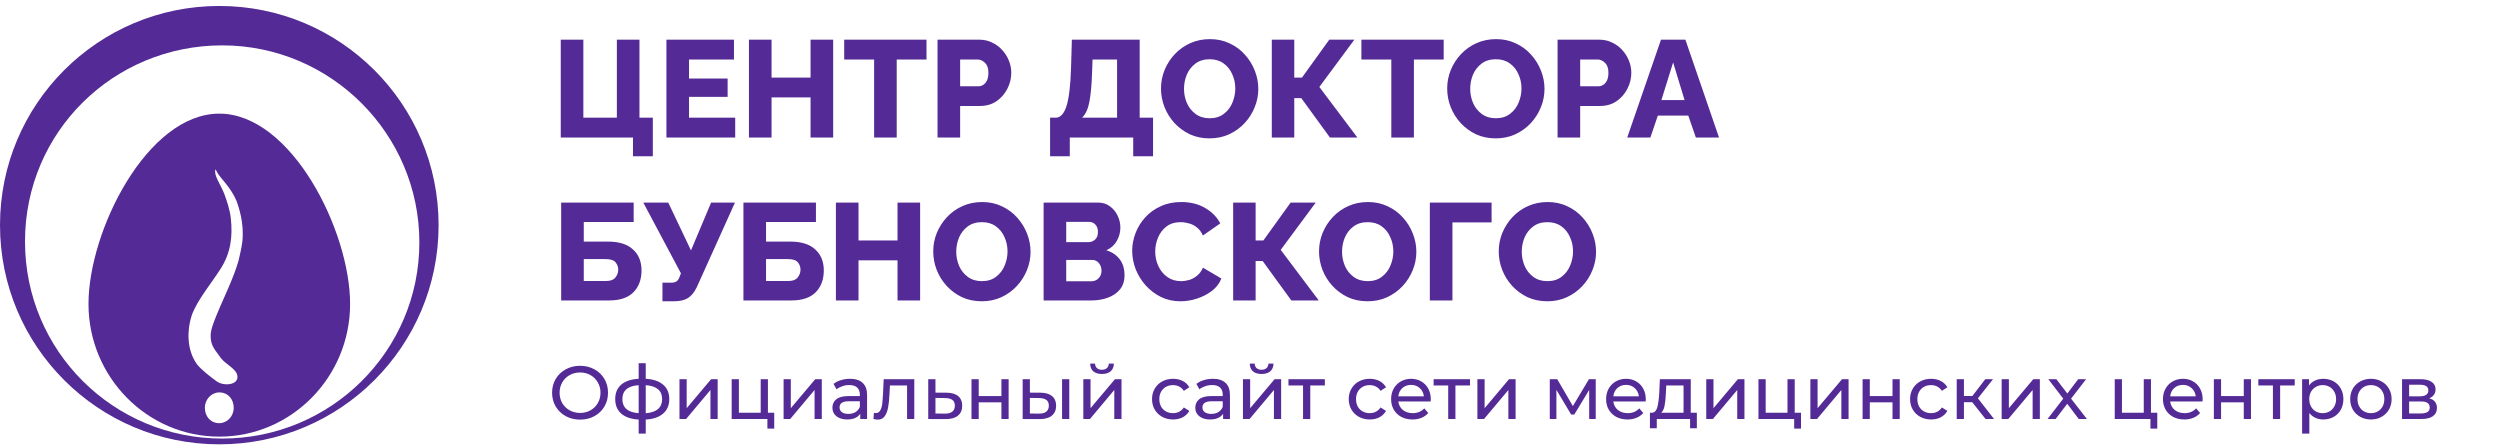 <svg width="399" height="71" viewBox="0 0 399 71" fill="none" xmlns="http://www.w3.org/2000/svg">
<path d="M92.588 66.972C91.74 66.972 90.976 66.787 90.296 66.419C89.616 66.043 89.08 65.528 88.688 64.871C88.304 64.216 88.112 63.483 88.112 62.675C88.112 61.867 88.304 61.136 88.688 60.48C89.08 59.824 89.616 59.312 90.296 58.944C90.976 58.568 91.74 58.38 92.588 58.38C93.428 58.38 94.188 58.568 94.868 58.944C95.548 59.312 96.08 59.824 96.464 60.48C96.848 61.127 97.04 61.859 97.04 62.675C97.04 63.492 96.848 64.228 96.464 64.883C96.08 65.531 95.548 66.043 94.868 66.419C94.188 66.787 93.428 66.972 92.588 66.972ZM92.588 65.903C93.204 65.903 93.756 65.763 94.244 65.484C94.74 65.204 95.128 64.82 95.408 64.332C95.696 63.836 95.84 63.283 95.84 62.675C95.84 62.068 95.696 61.52 95.408 61.032C95.128 60.535 94.74 60.148 94.244 59.867C93.756 59.587 93.204 59.447 92.588 59.447C91.972 59.447 91.412 59.587 90.908 59.867C90.412 60.148 90.02 60.535 89.732 61.032C89.452 61.52 89.312 62.068 89.312 62.675C89.312 63.283 89.452 63.836 89.732 64.332C90.02 64.82 90.412 65.204 90.908 65.484C91.412 65.763 91.972 65.903 92.588 65.903ZM106.816 63.684C106.816 64.668 106.488 65.444 105.832 66.011C105.176 66.579 104.252 66.895 103.06 66.96V69.204H101.932V66.96C100.74 66.895 99.816 66.584 99.16 66.023C98.512 65.456 98.188 64.675 98.188 63.684C98.188 62.7 98.512 61.931 99.16 61.38C99.808 60.828 100.732 60.52 101.932 60.456V57.971H103.06V60.456C104.252 60.52 105.176 60.831 105.832 61.392C106.488 61.944 106.816 62.708 106.816 63.684ZM99.328 63.684C99.328 64.364 99.544 64.895 99.976 65.279C100.416 65.663 101.068 65.883 101.932 65.939V61.475C101.06 61.532 100.408 61.748 99.976 62.123C99.544 62.499 99.328 63.02 99.328 63.684ZM103.06 65.951C104.804 65.816 105.676 65.059 105.676 63.684C105.676 63.011 105.456 62.492 105.016 62.123C104.576 61.748 103.924 61.532 103.06 61.475V65.951ZM108.444 60.516H109.596V65.147L113.496 60.516H114.54V66.876H113.388V62.243L109.5 66.876H108.444V60.516ZM123.568 65.868V68.4H122.476V66.876H116.776V60.516H117.928V65.868H121.408V60.516H122.56V65.868H123.568ZM125.061 60.516H126.213V65.147L130.113 60.516H131.157V66.876H130.005V62.243L126.117 66.876H125.061V60.516ZM135.661 60.456C136.541 60.456 137.213 60.672 137.677 61.103C138.149 61.535 138.385 62.179 138.385 63.035V66.876H137.293V66.035C137.101 66.332 136.825 66.559 136.465 66.719C136.113 66.871 135.693 66.948 135.205 66.948C134.493 66.948 133.921 66.775 133.489 66.431C133.065 66.088 132.853 65.635 132.853 65.076C132.853 64.516 133.057 64.067 133.465 63.731C133.873 63.388 134.521 63.215 135.409 63.215H137.233V62.987C137.233 62.492 137.089 62.111 136.801 61.847C136.513 61.584 136.089 61.452 135.529 61.452C135.153 61.452 134.785 61.516 134.425 61.644C134.065 61.764 133.761 61.928 133.513 62.136L133.033 61.272C133.361 61.008 133.753 60.807 134.209 60.672C134.665 60.528 135.149 60.456 135.661 60.456ZM135.397 66.059C135.837 66.059 136.217 65.963 136.537 65.772C136.857 65.572 137.089 65.291 137.233 64.931V64.043H135.457C134.481 64.043 133.993 64.371 133.993 65.028C133.993 65.347 134.117 65.6 134.365 65.784C134.613 65.968 134.957 66.059 135.397 66.059ZM145.92 60.516V66.876H144.768V61.523H142.032L141.96 62.94C141.92 63.795 141.844 64.511 141.732 65.088C141.62 65.656 141.436 66.112 141.18 66.456C140.924 66.799 140.568 66.972 140.112 66.972C139.904 66.972 139.668 66.936 139.404 66.864L139.476 65.891C139.58 65.915 139.676 65.927 139.764 65.927C140.084 65.927 140.324 65.787 140.484 65.507C140.644 65.228 140.748 64.895 140.796 64.511C140.844 64.127 140.888 63.58 140.928 62.867L141.036 60.516H145.92ZM151.087 62.675C151.895 62.684 152.511 62.867 152.935 63.227C153.359 63.587 153.571 64.096 153.571 64.751C153.571 65.439 153.339 65.972 152.875 66.347C152.419 66.716 151.763 66.895 150.907 66.888L148.147 66.876V60.516H149.299V62.663L151.087 62.675ZM150.811 66.011C151.331 66.019 151.723 65.915 151.987 65.7C152.259 65.484 152.395 65.163 152.395 64.74C152.395 64.323 152.263 64.019 151.999 63.828C151.743 63.636 151.347 63.535 150.811 63.528L149.299 63.504V65.999L150.811 66.011ZM155.05 60.516H156.202V63.215H159.826V60.516H160.978V66.876H159.826V64.212H156.202V66.876H155.05V60.516ZM166.086 62.675C166.886 62.684 167.498 62.867 167.922 63.227C168.346 63.587 168.558 64.096 168.558 64.751C168.558 65.439 168.326 65.972 167.862 66.347C167.406 66.716 166.75 66.895 165.894 66.888L163.218 66.876V60.516H164.37V62.663L166.086 62.675ZM169.506 60.516H170.658V66.876H169.506V60.516ZM165.81 66.011C166.33 66.019 166.722 65.915 166.986 65.7C167.258 65.484 167.394 65.163 167.394 64.74C167.394 64.323 167.262 64.019 166.998 63.828C166.734 63.636 166.338 63.535 165.81 63.528L164.37 63.504V65.999L165.81 66.011ZM172.897 60.516H174.049V65.147L177.949 60.516H178.993V66.876H177.841V62.243L173.953 66.876H172.897V60.516ZM175.873 59.688C175.281 59.688 174.821 59.547 174.493 59.267C174.165 58.98 173.997 58.568 173.989 58.032H174.769C174.777 58.328 174.877 58.568 175.069 58.752C175.269 58.928 175.533 59.016 175.861 59.016C176.189 59.016 176.453 58.928 176.653 58.752C176.853 58.568 176.957 58.328 176.965 58.032H177.769C177.761 58.568 177.589 58.98 177.253 59.267C176.917 59.547 176.457 59.688 175.873 59.688ZM187.224 66.948C186.576 66.948 185.996 66.808 185.484 66.528C184.98 66.248 184.584 65.864 184.296 65.376C184.008 64.879 183.864 64.32 183.864 63.696C183.864 63.072 184.008 62.516 184.296 62.028C184.584 61.532 184.98 61.148 185.484 60.876C185.996 60.596 186.576 60.456 187.224 60.456C187.8 60.456 188.312 60.572 188.76 60.803C189.216 61.035 189.568 61.371 189.816 61.812L188.94 62.376C188.74 62.072 188.492 61.843 188.196 61.691C187.9 61.539 187.572 61.464 187.212 61.464C186.796 61.464 186.42 61.556 186.084 61.739C185.756 61.923 185.496 62.188 185.304 62.532C185.12 62.867 185.028 63.255 185.028 63.696C185.028 64.144 185.12 64.54 185.304 64.883C185.496 65.219 185.756 65.48 186.084 65.663C186.42 65.847 186.796 65.939 187.212 65.939C187.572 65.939 187.9 65.864 188.196 65.712C188.492 65.559 188.74 65.332 188.94 65.028L189.816 65.579C189.568 66.019 189.216 66.359 188.76 66.6C188.312 66.832 187.8 66.948 187.224 66.948ZM193.575 60.456C194.455 60.456 195.127 60.672 195.591 61.103C196.063 61.535 196.299 62.179 196.299 63.035V66.876H195.207V66.035C195.015 66.332 194.739 66.559 194.379 66.719C194.027 66.871 193.607 66.948 193.119 66.948C192.407 66.948 191.835 66.775 191.403 66.431C190.979 66.088 190.767 65.635 190.767 65.076C190.767 64.516 190.971 64.067 191.379 63.731C191.787 63.388 192.435 63.215 193.323 63.215H195.147V62.987C195.147 62.492 195.003 62.111 194.715 61.847C194.427 61.584 194.003 61.452 193.443 61.452C193.067 61.452 192.699 61.516 192.339 61.644C191.979 61.764 191.675 61.928 191.427 62.136L190.947 61.272C191.275 61.008 191.667 60.807 192.123 60.672C192.579 60.528 193.063 60.456 193.575 60.456ZM193.311 66.059C193.751 66.059 194.131 65.963 194.451 65.772C194.771 65.572 195.003 65.291 195.147 64.931V64.043H193.371C192.395 64.043 191.907 64.371 191.907 65.028C191.907 65.347 192.031 65.6 192.279 65.784C192.527 65.968 192.871 66.059 193.311 66.059ZM198.374 60.516H199.526V65.147L203.426 60.516H204.47V66.876H203.318V62.243L199.43 66.876H198.374V60.516ZM201.35 59.688C200.758 59.688 200.298 59.547 199.97 59.267C199.642 58.98 199.474 58.568 199.466 58.032H200.246C200.254 58.328 200.354 58.568 200.546 58.752C200.746 58.928 201.01 59.016 201.338 59.016C201.666 59.016 201.93 58.928 202.13 58.752C202.33 58.568 202.434 58.328 202.442 58.032H203.246C203.238 58.568 203.066 58.98 202.73 59.267C202.394 59.547 201.934 59.688 201.35 59.688ZM211.446 61.523H209.118V66.876H207.966V61.523H205.638V60.516H211.446V61.523ZM218.618 66.948C217.97 66.948 217.39 66.808 216.878 66.528C216.374 66.248 215.978 65.864 215.69 65.376C215.402 64.879 215.258 64.32 215.258 63.696C215.258 63.072 215.402 62.516 215.69 62.028C215.978 61.532 216.374 61.148 216.878 60.876C217.39 60.596 217.97 60.456 218.618 60.456C219.194 60.456 219.706 60.572 220.154 60.803C220.61 61.035 220.962 61.371 221.21 61.812L220.334 62.376C220.134 62.072 219.886 61.843 219.59 61.691C219.294 61.539 218.966 61.464 218.606 61.464C218.19 61.464 217.814 61.556 217.478 61.739C217.15 61.923 216.89 62.188 216.698 62.532C216.514 62.867 216.422 63.255 216.422 63.696C216.422 64.144 216.514 64.54 216.698 64.883C216.89 65.219 217.15 65.48 217.478 65.663C217.814 65.847 218.19 65.939 218.606 65.939C218.966 65.939 219.294 65.864 219.59 65.712C219.886 65.559 220.134 65.332 220.334 65.028L221.21 65.579C220.962 66.019 220.61 66.359 220.154 66.6C219.706 66.832 219.194 66.948 218.618 66.948ZM228.356 63.731C228.356 63.819 228.348 63.935 228.332 64.079H223.172C223.244 64.639 223.488 65.091 223.904 65.436C224.328 65.772 224.852 65.939 225.476 65.939C226.236 65.939 226.848 65.683 227.312 65.171L227.948 65.915C227.66 66.251 227.3 66.507 226.868 66.683C226.444 66.859 225.968 66.948 225.44 66.948C224.768 66.948 224.172 66.811 223.652 66.54C223.132 66.26 222.728 65.871 222.44 65.376C222.16 64.879 222.02 64.32 222.02 63.696C222.02 63.08 222.156 62.523 222.428 62.028C222.708 61.532 223.088 61.148 223.568 60.876C224.056 60.596 224.604 60.456 225.212 60.456C225.82 60.456 226.36 60.596 226.832 60.876C227.312 61.148 227.684 61.532 227.948 62.028C228.22 62.523 228.356 63.092 228.356 63.731ZM225.212 61.428C224.66 61.428 224.196 61.596 223.82 61.931C223.452 62.267 223.236 62.708 223.172 63.252H227.252C227.188 62.715 226.968 62.279 226.592 61.944C226.224 61.599 225.764 61.428 225.212 61.428ZM234.614 61.523H232.286V66.876H231.134V61.523H228.806V60.516H234.614V61.523ZM235.792 60.516H236.944V65.147L240.844 60.516H241.888V66.876H240.736V62.243L236.848 66.876H235.792V60.516ZM254.678 60.516V66.876H253.634V62.231L251.258 66.156H250.754L248.402 62.219V66.876H247.346V60.516H248.534L251.03 64.811L253.598 60.516H254.678ZM262.669 63.731C262.669 63.819 262.661 63.935 262.645 64.079H257.485C257.557 64.639 257.801 65.091 258.217 65.436C258.641 65.772 259.165 65.939 259.789 65.939C260.549 65.939 261.161 65.683 261.625 65.171L262.261 65.915C261.973 66.251 261.613 66.507 261.181 66.683C260.757 66.859 260.281 66.948 259.753 66.948C259.081 66.948 258.485 66.811 257.965 66.54C257.445 66.26 257.041 65.871 256.753 65.376C256.473 64.879 256.333 64.32 256.333 63.696C256.333 63.08 256.469 62.523 256.741 62.028C257.021 61.532 257.401 61.148 257.881 60.876C258.369 60.596 258.917 60.456 259.525 60.456C260.133 60.456 260.673 60.596 261.145 60.876C261.625 61.148 261.997 61.532 262.261 62.028C262.533 62.523 262.669 63.092 262.669 63.731ZM259.525 61.428C258.973 61.428 258.509 61.596 258.133 61.931C257.765 62.267 257.549 62.708 257.485 63.252H261.565C261.501 62.715 261.281 62.279 260.905 61.944C260.537 61.599 260.077 61.428 259.525 61.428ZM270.818 65.868V68.352H269.738V66.876H264.422V68.352H263.33V65.868H263.666C264.074 65.844 264.354 65.555 264.506 65.004C264.658 64.451 264.762 63.672 264.818 62.663L264.914 60.516H269.846V65.868H270.818ZM265.874 62.748C265.842 63.547 265.774 64.212 265.67 64.74C265.574 65.26 265.394 65.635 265.13 65.868H268.694V61.523H265.934L265.874 62.748ZM272.319 60.516H273.471V65.147L277.371 60.516H278.415V66.876H277.263V62.243L273.375 66.876H272.319V60.516ZM287.443 65.868V68.4H286.351V66.876H280.651V60.516H281.803V65.868H285.283V60.516H286.435V65.868H287.443ZM288.936 60.516H290.088V65.147L293.988 60.516H295.032V66.876H293.88V62.243L289.992 66.876H288.936V60.516ZM297.268 60.516H298.42V63.215H302.044V60.516H303.196V66.876H302.044V64.212H298.42V66.876H297.268V60.516ZM308.208 66.948C307.56 66.948 306.98 66.808 306.468 66.528C305.964 66.248 305.568 65.864 305.28 65.376C304.992 64.879 304.848 64.32 304.848 63.696C304.848 63.072 304.992 62.516 305.28 62.028C305.568 61.532 305.964 61.148 306.468 60.876C306.98 60.596 307.56 60.456 308.208 60.456C308.784 60.456 309.296 60.572 309.744 60.803C310.2 61.035 310.552 61.371 310.8 61.812L309.924 62.376C309.724 62.072 309.476 61.843 309.18 61.691C308.884 61.539 308.556 61.464 308.196 61.464C307.78 61.464 307.404 61.556 307.068 61.739C306.74 61.923 306.48 62.188 306.288 62.532C306.104 62.867 306.012 63.255 306.012 63.696C306.012 64.144 306.104 64.54 306.288 64.883C306.48 65.219 306.74 65.48 307.068 65.663C307.404 65.847 307.78 65.939 308.196 65.939C308.556 65.939 308.884 65.864 309.18 65.712C309.476 65.559 309.724 65.332 309.924 65.028L310.8 65.579C310.552 66.019 310.2 66.359 309.744 66.6C309.296 66.832 308.784 66.948 308.208 66.948ZM314.764 64.188H313.444V66.876H312.292V60.516H313.444V63.203H314.788L316.852 60.516H318.088L315.676 63.575L318.256 66.876H316.9L314.764 64.188ZM319.464 60.516H320.616V65.147L324.516 60.516H325.56V66.876H324.408V62.243L320.52 66.876H319.464V60.516ZM331.768 66.876L329.932 64.439L328.072 66.876H326.788L329.296 63.623L326.908 60.516H328.192L329.944 62.807L331.684 60.516H332.944L330.544 63.623L333.076 66.876H331.768ZM344.303 65.868V68.4H343.211V66.876H337.511V60.516H338.663V65.868H342.143V60.516H343.295V65.868H344.303ZM351.544 63.731C351.544 63.819 351.536 63.935 351.52 64.079H346.36C346.432 64.639 346.676 65.091 347.092 65.436C347.516 65.772 348.04 65.939 348.664 65.939C349.424 65.939 350.036 65.683 350.5 65.171L351.136 65.915C350.848 66.251 350.488 66.507 350.056 66.683C349.632 66.859 349.156 66.948 348.628 66.948C347.956 66.948 347.36 66.811 346.84 66.54C346.32 66.26 345.916 65.871 345.628 65.376C345.348 64.879 345.208 64.32 345.208 63.696C345.208 63.08 345.344 62.523 345.616 62.028C345.896 61.532 346.276 61.148 346.756 60.876C347.244 60.596 347.792 60.456 348.4 60.456C349.008 60.456 349.548 60.596 350.02 60.876C350.5 61.148 350.872 61.532 351.136 62.028C351.408 62.523 351.544 63.092 351.544 63.731ZM348.4 61.428C347.848 61.428 347.384 61.596 347.008 61.931C346.64 62.267 346.424 62.708 346.36 63.252H350.44C350.376 62.715 350.156 62.279 349.78 61.944C349.412 61.599 348.952 61.428 348.4 61.428ZM353.331 60.516H354.483V63.215H358.107V60.516H359.259V66.876H358.107V64.212H354.483V66.876H353.331V60.516ZM366.239 61.523H363.911V66.876H362.759V61.523H360.431V60.516H366.239V61.523ZM370.789 60.456C371.405 60.456 371.957 60.592 372.445 60.864C372.933 61.136 373.313 61.516 373.585 62.004C373.865 62.492 374.005 63.056 374.005 63.696C374.005 64.335 373.865 64.903 373.585 65.4C373.313 65.888 372.933 66.267 372.445 66.54C371.957 66.811 371.405 66.948 370.789 66.948C370.333 66.948 369.913 66.859 369.529 66.683C369.153 66.507 368.833 66.251 368.569 65.915V69.204H367.417V60.516H368.521V61.523C368.777 61.172 369.101 60.907 369.493 60.731C369.885 60.547 370.317 60.456 370.789 60.456ZM370.693 65.939C371.101 65.939 371.465 65.847 371.785 65.663C372.113 65.472 372.369 65.207 372.553 64.871C372.745 64.528 372.841 64.135 372.841 63.696C372.841 63.255 372.745 62.867 372.553 62.532C372.369 62.188 372.113 61.923 371.785 61.739C371.465 61.556 371.101 61.464 370.693 61.464C370.293 61.464 369.929 61.559 369.601 61.752C369.281 61.935 369.025 62.196 368.833 62.532C368.649 62.867 368.557 63.255 368.557 63.696C368.557 64.135 368.649 64.528 368.833 64.871C369.017 65.207 369.273 65.472 369.601 65.663C369.929 65.847 370.293 65.939 370.693 65.939ZM378.403 66.948C377.771 66.948 377.203 66.808 376.699 66.528C376.195 66.248 375.799 65.864 375.511 65.376C375.231 64.879 375.091 64.32 375.091 63.696C375.091 63.072 375.231 62.516 375.511 62.028C375.799 61.532 376.195 61.148 376.699 60.876C377.203 60.596 377.771 60.456 378.403 60.456C379.035 60.456 379.599 60.596 380.095 60.876C380.599 61.148 380.991 61.532 381.271 62.028C381.559 62.516 381.703 63.072 381.703 63.696C381.703 64.32 381.559 64.879 381.271 65.376C380.991 65.864 380.599 66.248 380.095 66.528C379.599 66.808 379.035 66.948 378.403 66.948ZM378.403 65.939C378.811 65.939 379.175 65.847 379.495 65.663C379.823 65.472 380.079 65.207 380.263 64.871C380.447 64.528 380.539 64.135 380.539 63.696C380.539 63.255 380.447 62.867 380.263 62.532C380.079 62.188 379.823 61.923 379.495 61.739C379.175 61.556 378.811 61.464 378.403 61.464C377.995 61.464 377.627 61.556 377.299 61.739C376.979 61.923 376.723 62.188 376.531 62.532C376.347 62.867 376.255 63.255 376.255 63.696C376.255 64.135 376.347 64.528 376.531 64.871C376.723 65.207 376.979 65.472 377.299 65.663C377.627 65.847 377.995 65.939 378.403 65.939ZM387.698 63.575C388.522 63.783 388.934 64.299 388.934 65.124C388.934 65.683 388.722 66.115 388.298 66.419C387.882 66.724 387.258 66.876 386.426 66.876H383.366V60.516H386.318C387.07 60.516 387.658 60.66 388.082 60.947C388.506 61.227 388.718 61.627 388.718 62.148C388.718 62.483 388.626 62.776 388.442 63.023C388.266 63.264 388.018 63.447 387.698 63.575ZM384.494 63.252H386.222C386.662 63.252 386.994 63.172 387.218 63.011C387.45 62.852 387.566 62.62 387.566 62.316C387.566 61.708 387.118 61.404 386.222 61.404H384.494V63.252ZM386.342 65.987C386.822 65.987 387.182 65.912 387.422 65.76C387.662 65.608 387.782 65.371 387.782 65.052C387.782 64.724 387.67 64.48 387.446 64.32C387.23 64.159 386.886 64.079 386.414 64.079H384.494V65.987H386.342Z" fill="#542B96"/>
<path d="M35 0.952C15.658 0.952 0 16.601 0 35.933C0 55.265 15.658 70.915 35 70.915C54.342 70.915 70 55.265 70 35.933C70 16.601 54.342 0.952 35 0.952ZM35.461 69.994C18.114 69.994 3.991 56.032 3.991 38.541C3.991 21.051 18.114 7.242 35.461 7.242C52.807 7.242 66.93 21.358 66.93 38.695C66.93 56.032 52.807 69.994 35.461 69.994Z" fill="#542B96"/>
<path d="M35 18.136C23.486 18.136 14.123 36.854 14.123 48.514C14.123 60.175 23.486 69.687 35 69.687C46.513 69.687 55.877 60.175 55.877 48.514C55.877 36.854 46.513 18.136 35 18.136ZM35 67.539C33.618 67.539 32.697 66.465 32.697 65.084C32.697 63.703 33.772 62.63 35 62.63C36.381 62.63 37.302 63.703 37.302 65.084C37.302 66.465 36.228 67.539 35 67.539ZM38.684 38.541C38.53 39.769 38.223 40.843 38.07 41.61C37.609 43.144 37.302 43.911 36.535 45.753C34.079 51.276 33.618 52.503 33.618 53.577C33.618 54.958 34.079 55.572 35 56.799C35.767 58.027 37.149 58.487 37.763 59.561C38.53 61.402 35.921 61.709 34.693 60.942C33.618 60.175 32.236 59.101 31.469 58.18C29.78 55.879 29.78 52.657 30.701 50.048C31.622 47.747 33.772 45.139 35.153 42.991C36.842 40.383 37.149 37.774 36.842 34.859C36.688 33.478 36.228 32.098 35.767 30.87C35.153 29.336 34.079 27.955 34.386 27.035C34.539 27.188 34.539 27.341 34.846 27.802C35.46 28.722 36.842 29.95 37.763 32.098C38.07 33.018 38.991 35.473 38.684 38.541Z" fill="#542B96"/>
<path d="M101.024 24.944V21.952H89.496V6.332H93.104V18.784H98.45V6.332H102.058V18.784H104.192V24.944H101.024ZM117.339 18.784V21.952H106.361V6.332H117.141V9.5H109.969V12.536H116.129V15.462H109.969V18.784H117.339ZM132.973 6.332V21.952H129.365V15.55H123.139V21.952H119.531V6.332H123.139V12.382H129.365V6.332H132.973ZM147.869 9.5H143.117V21.952H139.509V9.5H134.735V6.332H147.869V9.5ZM149.631 21.952V6.332H156.297C157.045 6.332 157.727 6.486 158.343 6.794C158.973 7.087 159.516 7.491 159.971 8.004C160.425 8.503 160.777 9.067 161.027 9.698C161.276 10.329 161.401 10.967 161.401 11.612C161.401 12.521 161.188 13.379 160.763 14.186C160.352 14.993 159.773 15.653 159.025 16.166C158.277 16.665 157.404 16.914 156.407 16.914H153.239V21.952H149.631ZM153.239 13.768H156.187C156.612 13.768 156.979 13.585 157.287 13.218C157.595 12.851 157.749 12.316 157.749 11.612C157.749 10.893 157.565 10.365 157.199 10.028C156.847 9.676 156.465 9.5 156.055 9.5H153.239V13.768ZM167.593 24.944V18.784H168.473C169.235 18.784 169.815 18.168 170.211 16.936C170.607 15.689 170.849 13.658 170.937 10.842L171.069 6.332H181.893V18.784H184.027V24.944H180.859V21.952H170.739V24.944H167.593ZM172.697 18.784H178.285V9.5H174.369L174.303 11.348C174.244 13.357 174.105 14.963 173.885 16.166C173.665 17.369 173.269 18.241 172.697 18.784ZM193.039 22.084C191.881 22.084 190.825 21.864 189.871 21.424C188.933 20.969 188.119 20.368 187.429 19.62C186.74 18.857 186.212 18.007 185.845 17.068C185.479 16.115 185.295 15.132 185.295 14.12C185.295 13.093 185.486 12.111 185.867 11.172C186.263 10.219 186.806 9.375 187.495 8.642C188.199 7.894 189.028 7.307 189.981 6.882C190.935 6.457 191.976 6.244 193.105 6.244C194.264 6.244 195.313 6.471 196.251 6.926C197.205 7.366 198.019 7.967 198.693 8.73C199.383 9.493 199.911 10.351 200.277 11.304C200.644 12.243 200.827 13.203 200.827 14.186C200.827 15.213 200.629 16.203 200.233 17.156C199.852 18.095 199.309 18.938 198.605 19.686C197.916 20.419 197.095 21.006 196.141 21.446C195.203 21.871 194.169 22.084 193.039 22.084ZM188.969 14.164C188.969 14.971 189.123 15.733 189.431 16.452C189.739 17.156 190.201 17.735 190.817 18.19C191.433 18.645 192.181 18.872 193.061 18.872C193.971 18.872 194.726 18.637 195.327 18.168C195.943 17.699 196.398 17.105 196.691 16.386C196.999 15.653 197.153 14.897 197.153 14.12C197.153 13.313 196.992 12.558 196.669 11.854C196.361 11.135 195.899 10.556 195.283 10.116C194.682 9.676 193.941 9.456 193.061 9.456C192.152 9.456 191.389 9.691 190.773 10.16C190.172 10.615 189.717 11.201 189.409 11.92C189.116 12.639 188.969 13.387 188.969 14.164ZM202.978 21.952V6.332H206.564V12.382H207.796L212.152 6.332H216.156L210.568 13.878L216.64 21.952H212.262L207.686 15.66H206.564V21.952H202.978ZM230.412 9.5H225.66V21.952H222.052V9.5H217.278V6.332H230.412V9.5ZM238.715 22.084C237.556 22.084 236.5 21.864 235.547 21.424C234.608 20.969 233.794 20.368 233.105 19.62C232.416 18.857 231.888 18.007 231.521 17.068C231.154 16.115 230.971 15.132 230.971 14.12C230.971 13.093 231.162 12.111 231.543 11.172C231.939 10.219 232.482 9.375 233.171 8.642C233.875 7.894 234.704 7.307 235.657 6.882C236.61 6.457 237.652 6.244 238.781 6.244C239.94 6.244 240.988 6.471 241.927 6.926C242.88 7.366 243.694 7.967 244.369 8.73C245.058 9.493 245.586 10.351 245.953 11.304C246.32 12.243 246.503 13.203 246.503 14.186C246.503 15.213 246.305 16.203 245.909 17.156C245.528 18.095 244.985 18.938 244.281 19.686C243.592 20.419 242.77 21.006 241.817 21.446C240.878 21.871 239.844 22.084 238.715 22.084ZM234.645 14.164C234.645 14.971 234.799 15.733 235.107 16.452C235.415 17.156 235.877 17.735 236.493 18.19C237.109 18.645 237.857 18.872 238.737 18.872C239.646 18.872 240.402 18.637 241.003 18.168C241.619 17.699 242.074 17.105 242.367 16.386C242.675 15.653 242.829 14.897 242.829 14.12C242.829 13.313 242.668 12.558 242.345 11.854C242.037 11.135 241.575 10.556 240.959 10.116C240.358 9.676 239.617 9.456 238.737 9.456C237.828 9.456 237.065 9.691 236.449 10.16C235.848 10.615 235.393 11.201 235.085 11.92C234.792 12.639 234.645 13.387 234.645 14.164ZM248.588 21.952V6.332H255.254C256.002 6.332 256.684 6.486 257.3 6.794C257.93 7.087 258.473 7.491 258.928 8.004C259.382 8.503 259.734 9.067 259.984 9.698C260.233 10.329 260.358 10.967 260.358 11.612C260.358 12.521 260.145 13.379 259.72 14.186C259.309 14.993 258.73 15.653 257.982 16.166C257.234 16.665 256.361 16.914 255.364 16.914H252.196V21.952H248.588ZM252.196 13.768H255.144C255.569 13.768 255.936 13.585 256.244 13.218C256.552 12.851 256.706 12.316 256.706 11.612C256.706 10.893 256.522 10.365 256.156 10.028C255.804 9.676 255.422 9.5 255.012 9.5H252.196V13.768ZM265.094 6.332H268.988L274.356 21.952H270.66L269.45 18.454H264.588L263.4 21.952H259.704L265.094 6.332ZM268.856 15.968L267.03 9.962L265.16 15.968H268.856ZM89.562 47.952V32.332H101.134V35.434H93.17V38.558H97.02C98.795 38.558 100.129 38.976 101.024 39.812C101.933 40.633 102.388 41.748 102.388 43.156C102.388 44.608 101.955 45.774 101.09 46.654C100.225 47.519 98.934 47.952 97.218 47.952H89.562ZM93.17 44.85H96.712C97.416 44.85 97.915 44.667 98.208 44.3C98.516 43.919 98.67 43.501 98.67 43.046C98.67 42.606 98.531 42.217 98.252 41.88C97.988 41.528 97.46 41.352 96.668 41.352H93.17V44.85ZM105.728 48.084V45.114H107.114C107.496 45.114 107.789 45.041 107.994 44.894C108.2 44.733 108.361 44.483 108.478 44.146L108.676 43.618L102.67 32.332H106.652L110.282 39.966L113.494 32.332H117.3L111.206 45.84C110.796 46.676 110.312 47.263 109.754 47.6C109.197 47.923 108.464 48.084 107.554 48.084H105.728ZM118.652 47.952V32.332H130.224V35.434H122.26V38.558H126.11C127.885 38.558 129.219 38.976 130.114 39.812C131.023 40.633 131.478 41.748 131.478 43.156C131.478 44.608 131.045 45.774 130.18 46.654C129.315 47.519 128.024 47.952 126.308 47.952H118.652ZM122.26 44.85H125.802C126.506 44.85 127.005 44.667 127.298 44.3C127.606 43.919 127.76 43.501 127.76 43.046C127.76 42.606 127.621 42.217 127.342 41.88C127.078 41.528 126.55 41.352 125.758 41.352H122.26V44.85ZM146.852 32.332V47.952H143.244V41.55H137.018V47.952H133.41V32.332H137.018V38.382H143.244V32.332H146.852ZM156.688 48.084C155.529 48.084 154.473 47.864 153.52 47.424C152.581 46.969 151.767 46.368 151.078 45.62C150.388 44.857 149.86 44.007 149.494 43.068C149.127 42.115 148.944 41.132 148.944 40.12C148.944 39.093 149.134 38.111 149.516 37.172C149.912 36.219 150.454 35.375 151.144 34.642C151.848 33.894 152.676 33.307 153.63 32.882C154.583 32.457 155.624 32.244 156.754 32.244C157.912 32.244 158.961 32.471 159.9 32.926C160.853 33.366 161.667 33.967 162.342 34.73C163.031 35.493 163.559 36.351 163.926 37.304C164.292 38.243 164.476 39.203 164.476 40.186C164.476 41.213 164.278 42.203 163.882 43.156C163.5 44.095 162.958 44.938 162.254 45.686C161.564 46.419 160.743 47.006 159.79 47.446C158.851 47.871 157.817 48.084 156.688 48.084ZM152.618 40.164C152.618 40.971 152.772 41.733 153.08 42.452C153.388 43.156 153.85 43.735 154.466 44.19C155.082 44.645 155.83 44.872 156.71 44.872C157.619 44.872 158.374 44.637 158.976 44.168C159.592 43.699 160.046 43.105 160.34 42.386C160.648 41.653 160.802 40.897 160.802 40.12C160.802 39.313 160.64 38.558 160.318 37.854C160.01 37.135 159.548 36.556 158.932 36.116C158.33 35.676 157.59 35.456 156.71 35.456C155.8 35.456 155.038 35.691 154.422 36.16C153.82 36.615 153.366 37.201 153.058 37.92C152.764 38.639 152.618 39.387 152.618 40.164ZM179.474 43.948C179.474 44.843 179.232 45.591 178.748 46.192C178.264 46.779 177.619 47.219 176.812 47.512C176.02 47.805 175.14 47.952 174.172 47.952H166.56V32.332H175.25C175.984 32.332 176.614 32.53 177.142 32.926C177.67 33.307 178.081 33.806 178.374 34.422C178.668 35.038 178.814 35.676 178.814 36.336C178.814 37.069 178.624 37.773 178.242 38.448C177.861 39.123 177.304 39.621 176.57 39.944C177.45 40.208 178.154 40.677 178.682 41.352C179.21 42.027 179.474 42.892 179.474 43.948ZM170.168 35.412V38.646H173.71C174.106 38.646 174.458 38.514 174.766 38.25C175.074 37.986 175.228 37.575 175.228 37.018C175.228 36.505 175.089 36.109 174.81 35.83C174.546 35.551 174.224 35.412 173.842 35.412H170.168ZM175.8 43.222C175.8 42.738 175.661 42.327 175.382 41.99C175.104 41.653 174.752 41.484 174.326 41.484H170.168V44.894H174.172C174.627 44.894 175.008 44.74 175.316 44.432C175.639 44.109 175.8 43.706 175.8 43.222ZM180.698 40.01C180.698 39.071 180.874 38.14 181.226 37.216C181.578 36.292 182.091 35.456 182.766 34.708C183.44 33.96 184.262 33.366 185.23 32.926C186.198 32.471 187.298 32.244 188.53 32.244C189.982 32.244 191.25 32.559 192.336 33.19C193.421 33.821 194.228 34.642 194.756 35.654L191.984 37.59C191.749 37.047 191.434 36.622 191.038 36.314C190.642 35.991 190.216 35.771 189.762 35.654C189.307 35.522 188.867 35.456 188.442 35.456C187.518 35.456 186.755 35.691 186.154 36.16C185.552 36.629 185.105 37.223 184.812 37.942C184.518 38.661 184.372 39.394 184.372 40.142C184.372 40.963 184.54 41.741 184.878 42.474C185.215 43.193 185.692 43.772 186.308 44.212C186.924 44.652 187.65 44.872 188.486 44.872C188.926 44.872 189.373 44.806 189.828 44.674C190.282 44.527 190.7 44.293 191.082 43.97C191.478 43.647 191.778 43.229 191.984 42.716L194.932 44.454C194.624 45.231 194.118 45.891 193.414 46.434C192.71 46.962 191.91 47.373 191.016 47.666C190.136 47.945 189.263 48.084 188.398 48.084C187.268 48.084 186.234 47.857 185.296 47.402C184.357 46.933 183.543 46.317 182.854 45.554C182.164 44.777 181.629 43.911 181.248 42.958C180.881 41.99 180.698 41.007 180.698 40.01ZM196.812 47.952V32.332H200.398V38.382H201.63L205.986 32.332H209.99L204.402 39.878L210.474 47.952H206.096L201.52 41.66H200.398V47.952H196.812ZM218.262 48.084C217.103 48.084 216.047 47.864 215.094 47.424C214.155 46.969 213.341 46.368 212.652 45.62C211.962 44.857 211.434 44.007 211.068 43.068C210.701 42.115 210.518 41.132 210.518 40.12C210.518 39.093 210.708 38.111 211.09 37.172C211.486 36.219 212.028 35.375 212.718 34.642C213.422 33.894 214.25 33.307 215.204 32.882C216.157 32.457 217.198 32.244 218.328 32.244C219.486 32.244 220.535 32.471 221.474 32.926C222.427 33.366 223.241 33.967 223.916 34.73C224.605 35.493 225.133 36.351 225.5 37.304C225.866 38.243 226.05 39.203 226.05 40.186C226.05 41.213 225.852 42.203 225.456 43.156C225.074 44.095 224.532 44.938 223.828 45.686C223.138 46.419 222.317 47.006 221.364 47.446C220.425 47.871 219.391 48.084 218.262 48.084ZM214.192 40.164C214.192 40.971 214.346 41.733 214.654 42.452C214.962 43.156 215.424 43.735 216.04 44.19C216.656 44.645 217.404 44.872 218.284 44.872C219.193 44.872 219.948 44.637 220.55 44.168C221.166 43.699 221.62 43.105 221.914 42.386C222.222 41.653 222.376 40.897 222.376 40.12C222.376 39.313 222.214 38.558 221.892 37.854C221.584 37.135 221.122 36.556 220.506 36.116C219.904 35.676 219.164 35.456 218.284 35.456C217.374 35.456 216.612 35.691 215.996 36.16C215.394 36.615 214.94 37.201 214.632 37.92C214.338 38.639 214.192 39.387 214.192 40.164ZM228.201 47.952V32.332H238.057V35.5H231.809V47.952H228.201ZM246.943 48.084C245.785 48.084 244.729 47.864 243.775 47.424C242.837 46.969 242.023 46.368 241.333 45.62C240.644 44.857 240.116 44.007 239.749 43.068C239.383 42.115 239.199 41.132 239.199 40.12C239.199 39.093 239.39 38.111 239.771 37.172C240.167 36.219 240.71 35.375 241.399 34.642C242.103 33.894 242.932 33.307 243.885 32.882C244.839 32.457 245.88 32.244 247.009 32.244C248.168 32.244 249.217 32.471 250.155 32.926C251.109 33.366 251.923 33.967 252.597 34.73C253.287 35.493 253.815 36.351 254.181 37.304C254.548 38.243 254.731 39.203 254.731 40.186C254.731 41.213 254.533 42.203 254.137 43.156C253.756 44.095 253.213 44.938 252.509 45.686C251.82 46.419 250.999 47.006 250.045 47.446C249.107 47.871 248.073 48.084 246.943 48.084ZM242.873 40.164C242.873 40.971 243.027 41.733 243.335 42.452C243.643 43.156 244.105 43.735 244.721 44.19C245.337 44.645 246.085 44.872 246.965 44.872C247.875 44.872 248.63 44.637 249.231 44.168C249.847 43.699 250.302 43.105 250.595 42.386C250.903 41.653 251.057 40.897 251.057 40.12C251.057 39.313 250.896 38.558 250.573 37.854C250.265 37.135 249.803 36.556 249.187 36.116C248.586 35.676 247.845 35.456 246.965 35.456C246.056 35.456 245.293 35.691 244.677 36.16C244.076 36.615 243.621 37.201 243.313 37.92C243.02 38.639 242.873 39.387 242.873 40.164Z" fill="#542B96"/>
</svg>
